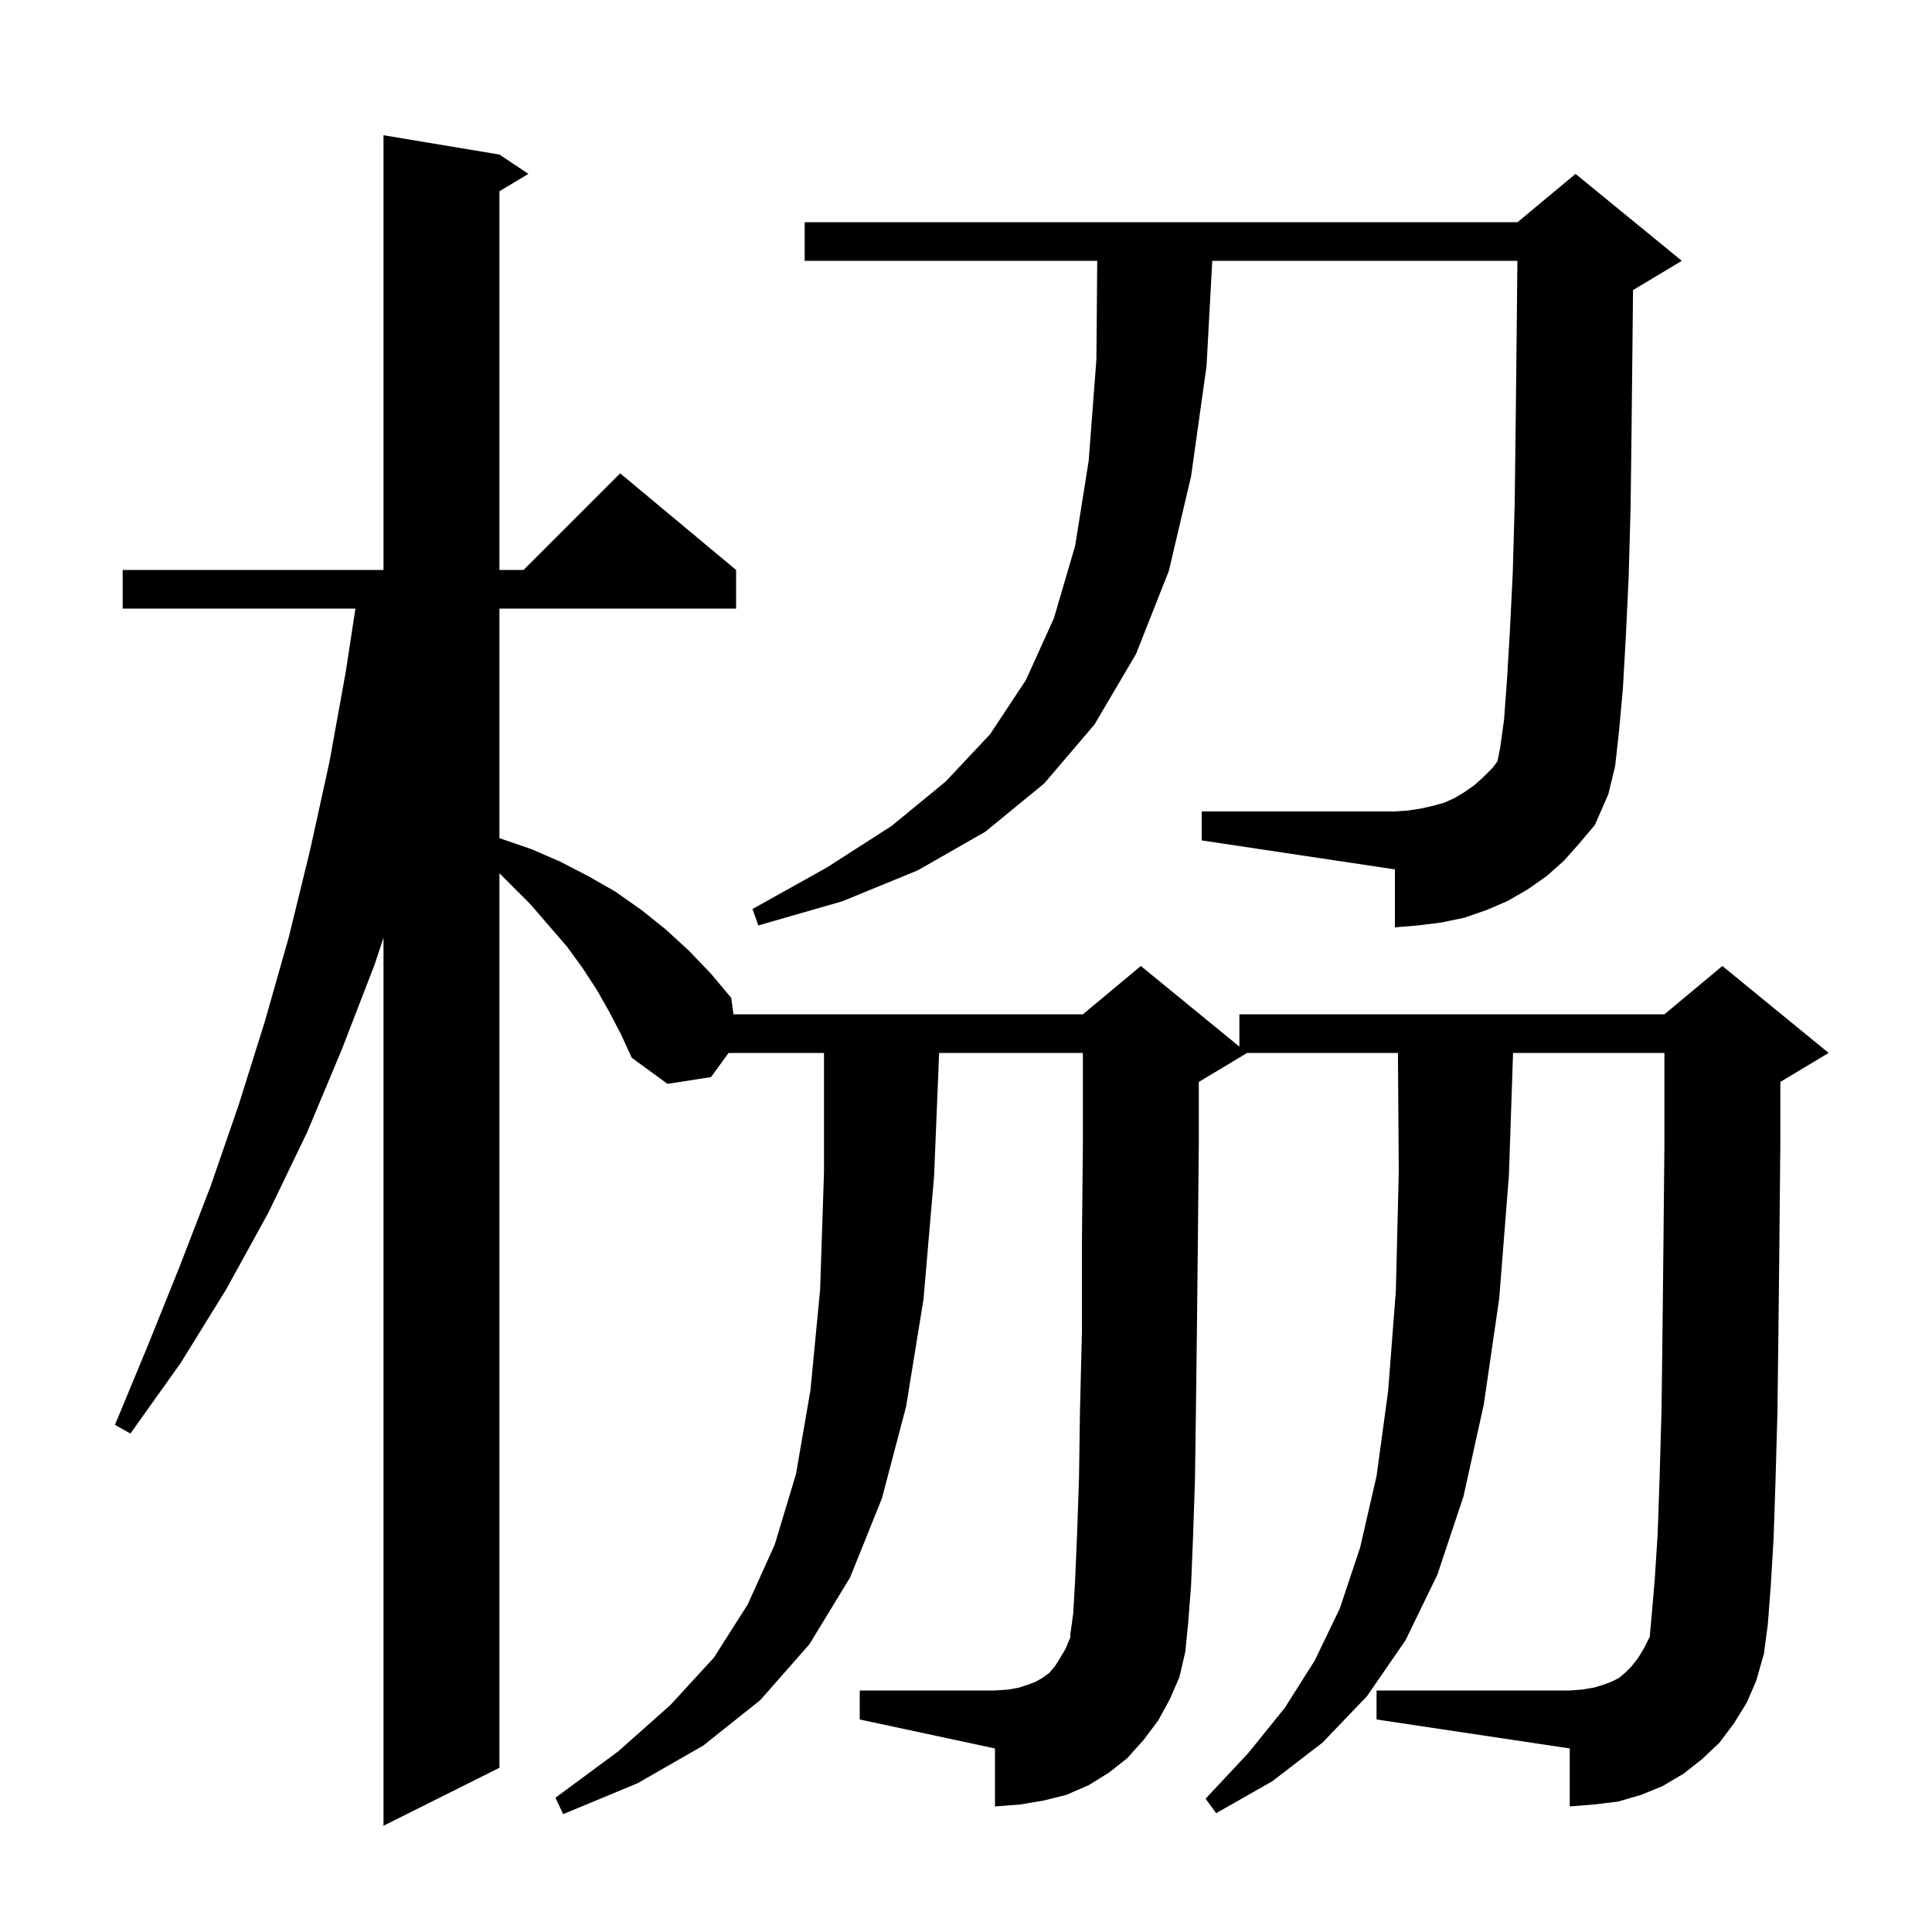 <svg xmlns="http://www.w3.org/2000/svg" xmlns:xlink="http://www.w3.org/1999/xlink" version="1.1" baseProfile="full" viewBox="0 0 200 200" width="200" height="200"><g fill="currentColor"><path d="M 179.5 178.4 L 178.0 180.4 L 176.2 182.1 L 174.3 183.6 L 172.1 184.9 L 169.9 185.8 L 167.5 186.5 L 165.0 186.8 L 162.5 187.0 L 162.5 181.0 L 142.5 178.0 L 142.5 175.0 L 162.5 175.0 L 163.8 174.9 L 165.0 174.7 L 166.0 174.4 L 166.8 174.1 L 167.6 173.7 L 168.3 173.1 L 168.9 172.5 L 169.6 171.6 L 170.2 170.6 L 170.8 169.4 L 170.8 169.2 L 171.0 167.0 L 171.3 163.5 L 171.6 158.8 L 171.8 153.0 L 172.0 146.0 L 172.1 137.9 L 172.2 128.7 L 172.3 118.4 L 172.3 109.0 L 156.632 109.0 L 156.2 121.7 L 155.2 134.4 L 153.6 145.4 L 151.5 154.9 L 148.8 163.0 L 145.5 169.8 L 141.5 175.6 L 136.9 180.4 L 131.7 184.4 L 125.9 187.7 L 124.8 186.2 L 129.2 181.5 L 133.0 176.8 L 136.1 171.9 L 138.7 166.5 L 140.8 160.2 L 142.5 152.8 L 143.7 144.0 L 144.5 133.6 L 144.8 121.3 L 144.714 109.0 L 129.1 109.0 L 124.1 112.0 L 124.1 118.4 L 124.0 128.8 L 123.9 138.0 L 123.8 146.2 L 123.7 153.3 L 123.5 159.2 L 123.3 164.1 L 123.0 168.0 L 122.7 171.0 L 122.1 173.6 L 121.1 175.9 L 119.9 178.1 L 118.4 180.1 L 116.7 182.0 L 114.8 183.5 L 112.7 184.8 L 110.4 185.8 L 108.0 186.4 L 105.6 186.8 L 103.0 187.0 L 103.0 181.0 L 89.0 178.0 L 89.0 175.0 L 103.0 175.0 L 104.4 174.9 L 105.5 174.7 L 106.4 174.4 L 107.2 174.1 L 107.9 173.7 L 108.6 173.2 L 109.2 172.5 L 109.7 171.7 L 110.3 170.7 L 110.8 169.5 L 110.8 169.2 L 111.1 167.0 L 111.3 163.5 L 111.5 158.8 L 111.7 152.9 L 111.8 146.0 L 112.0 137.9 L 112.0 128.7 L 112.1 118.4 L 112.1 109.0 L 97.218 109.0 L 96.7 121.7 L 95.6 134.5 L 93.8 145.6 L 91.3 155.1 L 88.0 163.3 L 83.8 170.2 L 78.7 176.0 L 72.8 180.7 L 66.0 184.6 L 58.3 187.8 L 57.5 186.1 L 64.0 181.3 L 69.4 176.5 L 73.9 171.6 L 77.4 166.1 L 80.2 159.9 L 82.4 152.6 L 83.9 143.9 L 84.9 133.5 L 85.3 121.3 L 85.3 109.0 L 75.424 109.0 L 73.6 111.5 L 69.1 112.2 L 65.4 109.5 L 64.3 107.1 L 63.1 104.8 L 61.8 102.5 L 60.3 100.2 L 58.7 98.0 L 54.9 93.6 L 51.7 90.4 L 51.7 183.0 L 39.7 189.0 L 39.7 97.07 L 38.8 99.8 L 35.4 108.6 L 31.8 117.2 L 27.8 125.5 L 23.4 133.5 L 18.7 141.1 L 13.5 148.4 L 11.9 147.5 L 15.3 139.3 L 18.6 131.1 L 21.8 122.8 L 24.7 114.4 L 27.4 105.8 L 29.9 97.0 L 32.1 88.0 L 34.1 78.9 L 35.8 69.5 L 36.794 63.0 L 12.7 63.0 L 12.7 59.0 L 39.7 59.0 L 39.7 14.0 L 51.7 16.0 L 54.7 18.0 L 51.7 19.8 L 51.7 59.0 L 54.2 59.0 L 64.2 49.0 L 76.2 59.0 L 76.2 63.0 L 51.7 63.0 L 51.7 86.763 L 51.8 86.8 L 55.0 87.9 L 58.0 89.2 L 60.9 90.7 L 63.7 92.3 L 66.4 94.2 L 68.9 96.2 L 71.3 98.4 L 73.6 100.8 L 75.7 103.3 L 75.927 105.0 L 112.1 105.0 L 118.1 100.0 L 128.3 108.345 L 128.3 105.0 L 172.3 105.0 L 178.3 100.0 L 189.3 109.0 L 184.3 112.0 L 184.3 118.4 L 184.2 128.8 L 184.1 138.1 L 184.0 146.2 L 183.8 153.3 L 183.6 159.3 L 183.3 164.3 L 183.0 168.2 L 182.6 171.2 L 181.8 174.0 L 180.8 176.3 Z M 161.9 89.1 L 160.1 90.7 L 158.1 92.1 L 156.0 93.3 L 153.9 94.2 L 151.6 95.0 L 149.2 95.5 L 146.8 95.8 L 144.4 96.0 L 144.4 90.0 L 124.4 87.0 L 124.4 84.0 L 144.4 84.0 L 145.8 83.9 L 147.1 83.7 L 148.4 83.4 L 149.5 83.1 L 150.6 82.6 L 151.6 82.0 L 152.6 81.3 L 153.5 80.5 L 154.5 79.5 L 155.018 78.809 L 155.3 77.4 L 155.7 74.5 L 156.0 70.4 L 156.3 65.4 L 156.6 59.3 L 156.8 52.2 L 156.9 44.1 L 157.0 35.0 L 157.08 27.0 L 125.491 27.0 L 124.9 37.9 L 123.3 49.3 L 121.0 59.1 L 117.6 67.7 L 113.3 75.0 L 108.1 81.1 L 102.0 86.1 L 95.0 90.1 L 87.2 93.3 L 78.5 95.8 L 77.9 94.1 L 85.6 89.8 L 92.3 85.5 L 97.9 80.9 L 102.5 76.0 L 106.2 70.4 L 109.1 64.0 L 111.3 56.5 L 112.7 47.7 L 113.5 37.2 L 113.584 27.0 L 83.3 27.0 L 83.3 23.0 L 157.1 23.0 L 163.1 18.0 L 174.1 27.0 L 169.1 30.0 L 169.05 30.021 L 169.0 35.1 L 168.9 44.3 L 168.8 52.5 L 168.6 59.7 L 168.3 66.0 L 168.0 71.3 L 167.6 75.7 L 167.2 79.3 L 166.5 82.2 L 165.1 85.4 L 163.5 87.3 Z "/></g></svg>